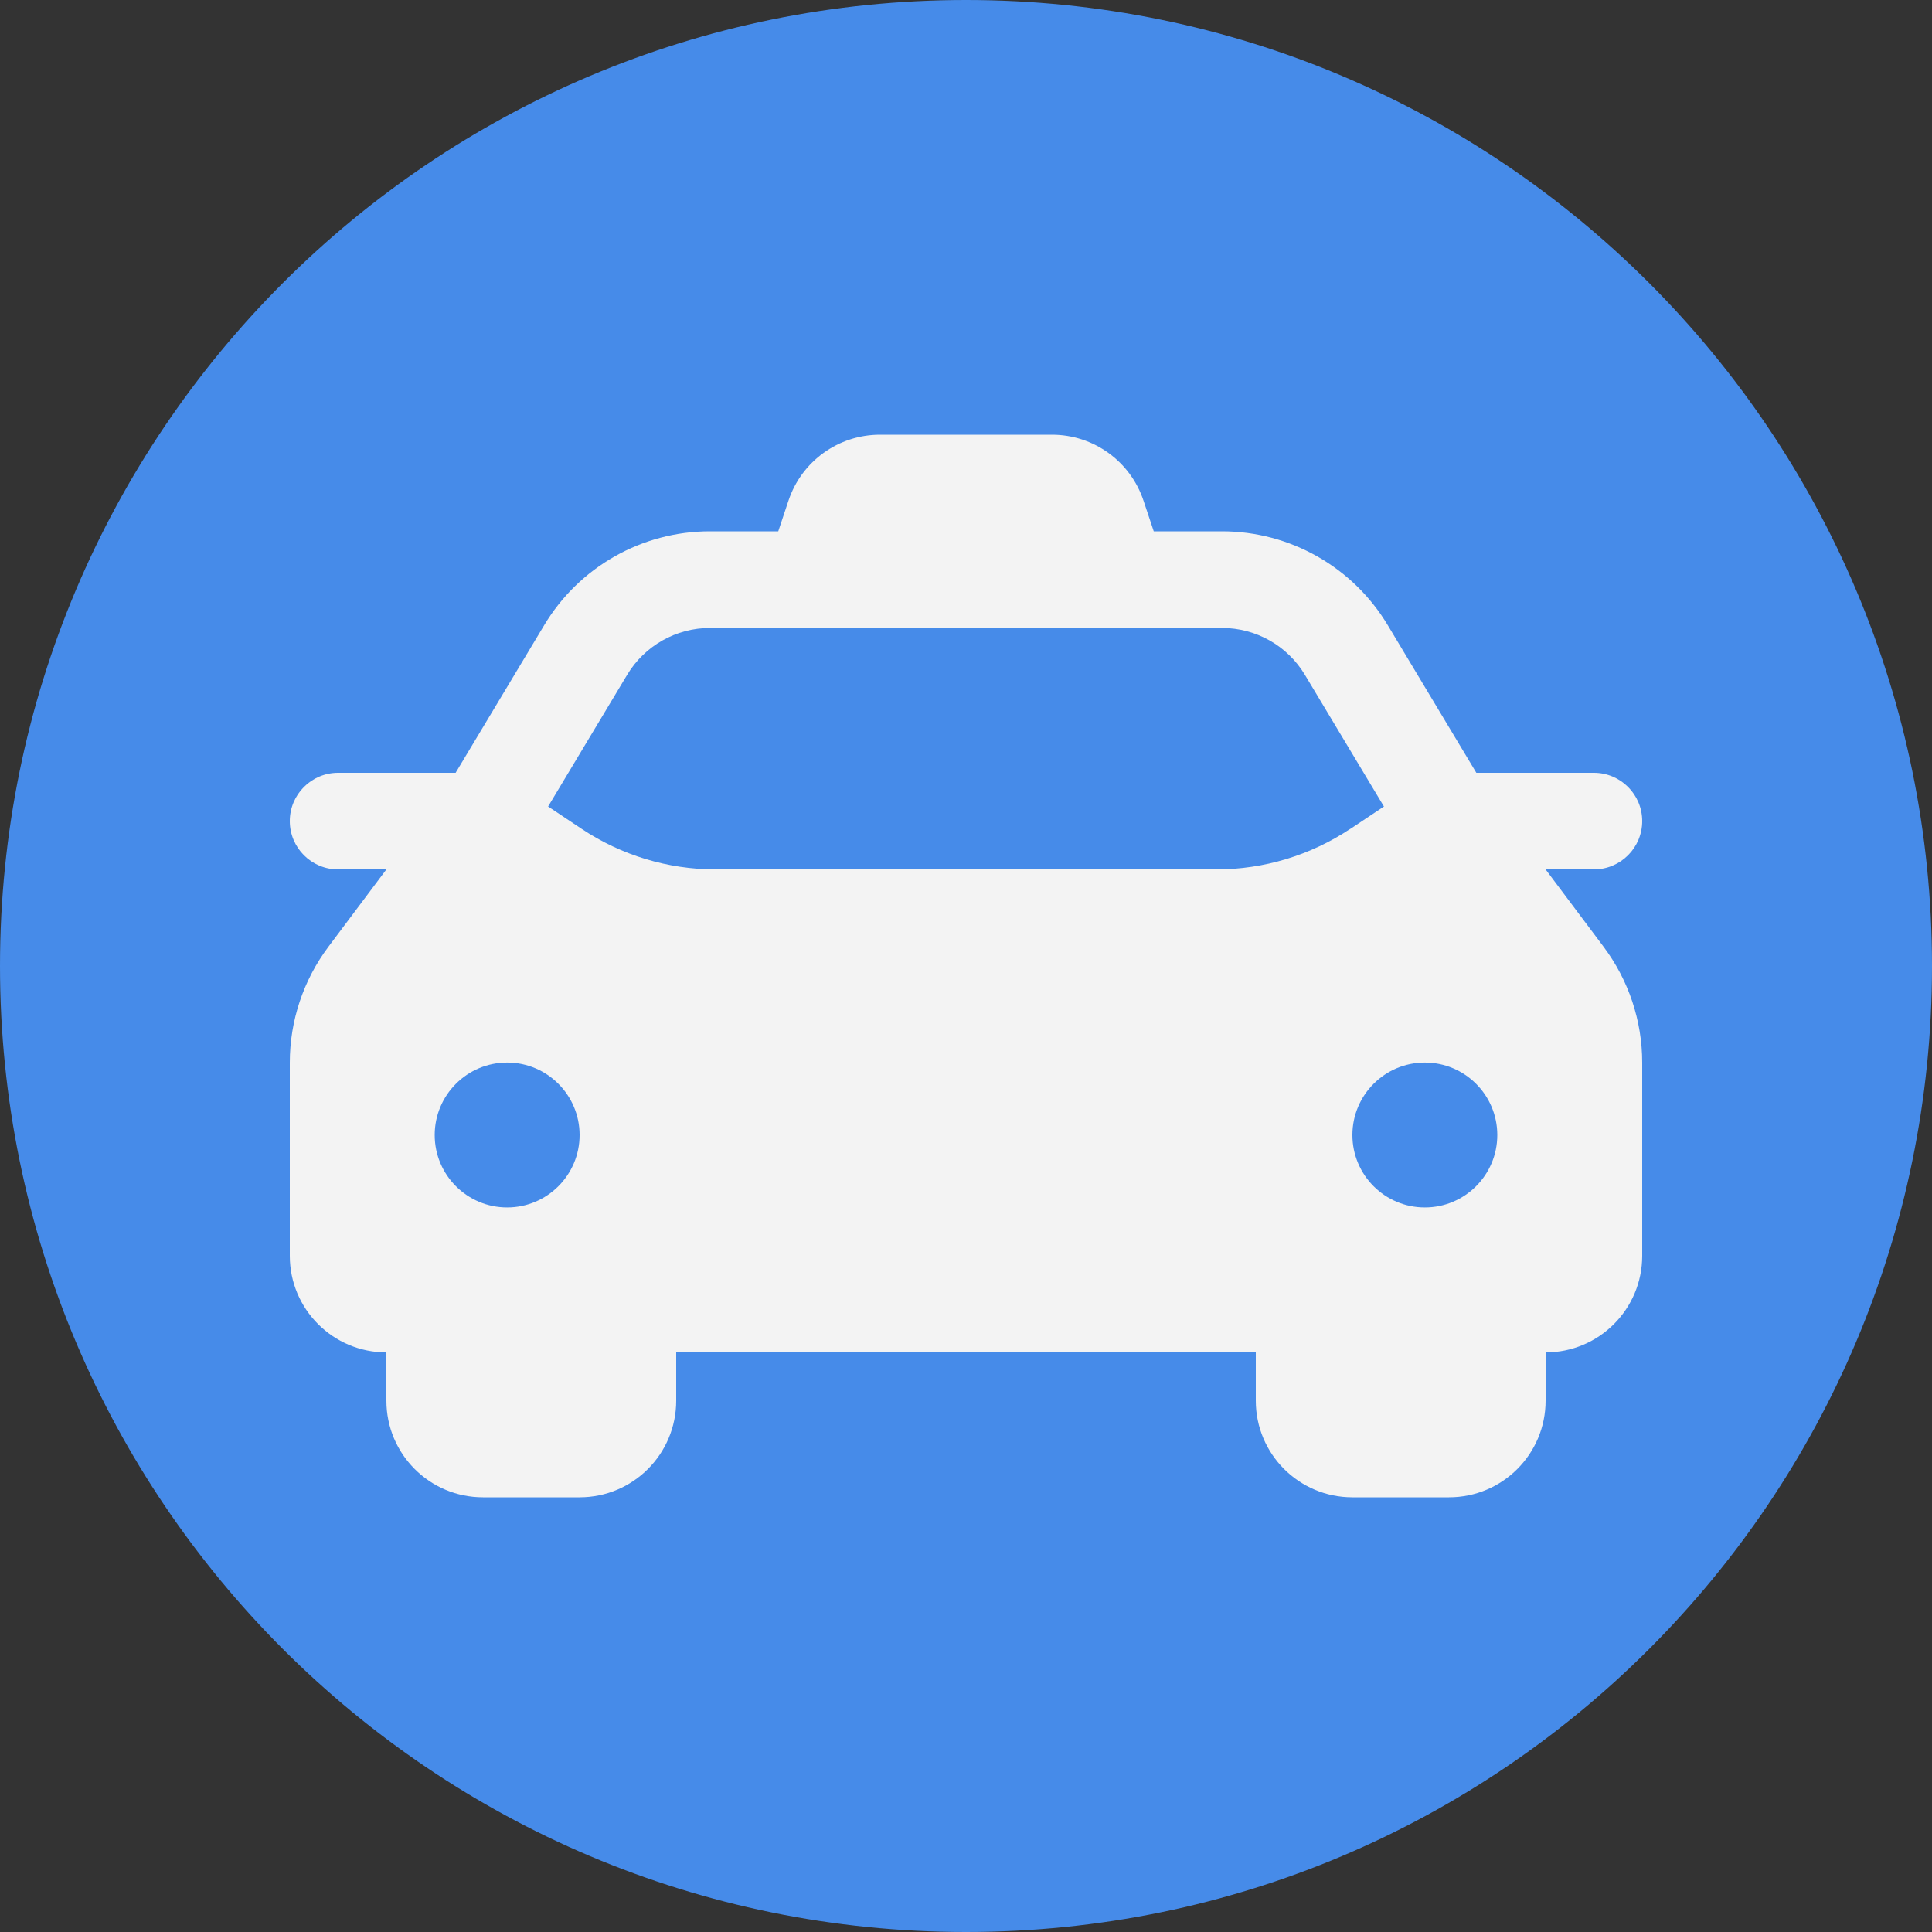 <svg width="40" height="40" viewBox="0 0 40 40" fill="none" xmlns="http://www.w3.org/2000/svg">
<rect x="0" y="0" width="40" height="40" fill="#333333" stroke="none"/>
<path d="M20 40C31.046 40 40 31.046 40 20C40 8.954 31.046 0 20 0C8.954 0 0 8.954 0 20C0 31.046 8.954 40 20 40Z" fill="#468BE9"/>
<path d="M32 18H33C33.552 18 34 17.552 34 17C34 16.448 33.552 16 33 16H30.566L28.731 12.942C28.008 11.737 26.706 11 25.301 11H23.887L23.676 10.368C23.404 9.55 22.641 9 21.779 9H18.22C17.358 9 16.595 9.55 16.324 10.367L16.113 11H14.698C13.293 11 11.991 11.737 11.268 12.942L9.433 16H7C6.448 16 6 16.448 6 17C6 17.552 6.448 18 7 18H8L6.8 19.601C6.281 20.293 6 21.134 6 22V26C6 27.105 6.895 28 8 28V29C8 30.105 8.895 31 10 31H12C13.105 31 14 30.105 14 29V28H26V29C26 30.105 26.895 31 28 31H30C31.105 31 32 30.105 32 29V28C33.105 28 34 27.105 34 26V22C34 21.135 33.719 20.293 33.2 19.601L32 18ZM10.5 24.999C9.672 24.999 9 24.327 9 23.499C9 22.671 9.672 21.999 10.5 21.999C11.328 21.999 12 22.671 12 23.499C12 24.327 11.328 24.999 10.5 24.999ZM27.957 17.16C27.135 17.708 26.17 18 25.183 18H14.816C13.829 18 12.864 17.708 12.043 17.161L11.348 16.698L12.984 13.972C13.345 13.37 13.996 13.001 14.699 13.001H25.302C26.005 13.001 26.656 13.37 27.017 13.972L28.653 16.698L27.958 17.161L27.957 17.16ZM29.5 24.999C28.672 24.999 28 24.327 28 23.499C28 22.671 28.672 21.999 29.5 21.999C30.328 21.999 31 22.671 31 23.499C31 24.327 30.328 24.999 29.5 24.999Z" fill="#F3F3F3"/>
</svg>
